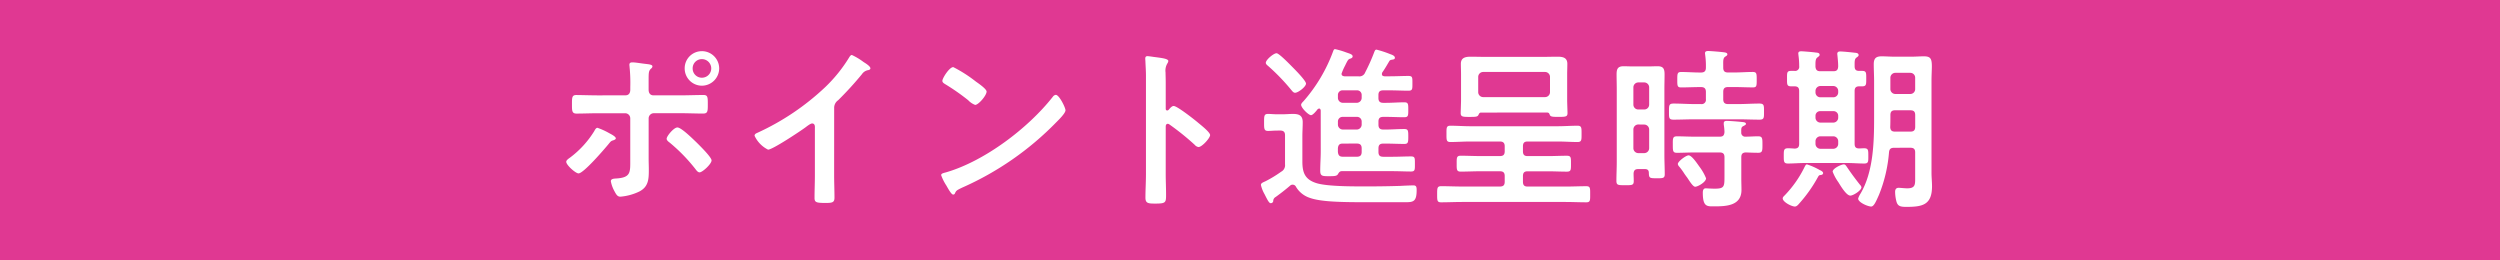 <svg xmlns="http://www.w3.org/2000/svg" width="346" height="36" viewBox="0 0 346 36"><g transform="translate(-9 -2791)"><g transform="translate(-223 -455)"><rect width="346" height="36" transform="translate(232 3246)" fill="#e03892"/></g><path d="M-75.864-18.816a1.286,1.286,0,0,1,1.3,1.272,1.291,1.291,0,0,1-1.3,1.3,1.27,1.27,0,0,1-1.272-1.3A1.265,1.265,0,0,1-75.864-18.816Zm0-1.1a2.366,2.366,0,0,0-2.376,2.376,2.387,2.387,0,0,0,2.376,2.4,2.407,2.407,0,0,0,2.4-2.4A2.4,2.4,0,0,0-75.864-19.92ZM-79.248-9.36c-.5,0-1.488,1.2-1.488,1.56,0,.216.24.408.408.528A23.527,23.527,0,0,1-76.752-3.6c.144.192.336.456.576.456.384,0,1.656-1.152,1.656-1.656,0-.456-1.728-2.136-2.112-2.52C-77.088-7.752-78.7-9.36-79.248-9.36Zm-9.432.792a9.654,9.654,0,0,0-1.632-.744c-.216,0-.36.312-.456.48A13.246,13.246,0,0,1-94.08-5.208c-.192.144-.552.36-.552.6,0,.456,1.3,1.608,1.7,1.608.7,0,3.6-3.384,4.152-4.056.336-.408.336-.432.744-.552.1-.048.264-.12.264-.24C-87.768-8.112-88.464-8.448-88.68-8.568ZM-90.192-13.8c-.984,0-2.424-.048-3.048-.048s-.6.384-.6,1.368c0,.792,0,1.2.624,1.2,1.008,0,2.016-.048,3.024-.048h3.7a.707.707,0,0,1,.72.72V-4.92c0,1.728.1,2.472-1.848,2.616-.288.024-.84,0-.84.384a4.4,4.4,0,0,0,.456,1.3c.312.6.48.84.864.84a7.421,7.421,0,0,0,2.592-.7c1.344-.672,1.344-1.8,1.344-3.1,0-.48-.024-.936-.024-1.416v-5.616a.722.722,0,0,1,.72-.72h3.72c1.032,0,2.064.048,3.1.048.624,0,.648-.312.648-1.176,0-1.056.024-1.392-.6-1.392-1.056,0-2.112.048-3.144.048H-82.56c-.36,0-.672-.216-.672-.792v-1.3c0-1.128.024-1.3.336-1.608a.4.4,0,0,0,.192-.312c0-.264-.552-.288-1.1-.36-.456-.048-1.248-.192-1.656-.192-.24,0-.432.048-.432.336,0,.1.024.192.024.288a21.964,21.964,0,0,1,.1,2.808v.336c0,.432-.168.792-.672.792Zm32.64,1.752A1.279,1.279,0,0,1-57-13.128a46.77,46.77,0,0,0,3.288-3.6,1.3,1.3,0,0,1,.936-.576c.12-.048.24-.1.24-.24,0-.288-.672-.7-.936-.864a8.86,8.86,0,0,0-1.632-.984c-.168,0-.312.24-.384.36a20.342,20.342,0,0,1-3.264,4.056,34.521,34.521,0,0,1-9.432,6.36c-.168.072-.384.168-.384.408A4.04,4.04,0,0,0-66.7-6.288c.624,0,4.44-2.544,5.16-3.072.192-.144.7-.552.936-.552.456,0,.384.528.384.672v6.528c0,1.032-.048,2.064-.048,3.1,0,.624.24.7,1.56.7.888,0,1.2-.072,1.2-.72,0-1.032-.048-2.088-.048-3.144Zm30.672-1.824a.589.589,0,0,0-.408.264C-30.7-9.264-36.7-4.728-42-3.168c-.312.1-.744.144-.744.408a6.726,6.726,0,0,0,.72,1.44c.168.288.672,1.248.936,1.248a.241.241,0,0,0,.24-.144c.192-.408.216-.432,1.008-.816A41.691,41.691,0,0,0-26.808-10.08c.312-.312,1.272-1.248,1.272-1.656C-25.536-12.1-26.4-13.872-26.88-13.872Zm-14.184-3.84c-.552,0-1.512,1.536-1.512,1.9,0,.216.192.336.384.456A29.934,29.934,0,0,1-39-13.128a2.566,2.566,0,0,0,.96.648c.456,0,1.584-1.3,1.584-1.848,0-.36-1.152-1.152-1.464-1.368A19.058,19.058,0,0,0-41.064-17.712Zm29.808,5.9a.261.261,0,0,1-.216.1c-.072,0-.192-.048-.192-.24v-3.6c0-.6-.024-1.056-.024-1.416a1.93,1.93,0,0,1,.264-1.272.707.707,0,0,0,.12-.312c0-.336-.984-.432-2.064-.576-.168-.024-.672-.1-.816-.1-.24,0-.312.12-.312.36,0,.1.024.312.024.432.024.6.072,1.248.072,1.872V-2.88c0,1.08-.072,2.16-.072,3.24,0,.792.408.816,1.368.816,1.464,0,1.488-.144,1.488-1.248,0-.96-.048-1.9-.048-2.856V-9.48c0-.192.072-.384.288-.384a.426.426,0,0,1,.24.1A35.6,35.6,0,0,1-7.656-6.96a.872.872,0,0,0,.528.312c.48,0,1.608-1.248,1.608-1.656s-1.344-1.44-1.68-1.728c-.48-.408-2.88-2.3-3.36-2.3C-10.824-12.336-11.088-12-11.256-11.808ZM7.752-15.432c0-.384-1.44-1.848-1.776-2.184s-1.944-2.016-2.3-2.016c-.408,0-1.488.912-1.488,1.32,0,.192.192.336.336.456A28.2,28.2,0,0,1,5.736-14.52c.144.168.288.36.5.36C6.672-14.16,7.752-15,7.752-15.432Zm-3.576,6.5c.456,0,.672.192.672.648v4.032A1,1,0,0,1,4.32-3.24,16.521,16.521,0,0,1,2.112-1.9c-.384.168-.6.264-.6.5a4.516,4.516,0,0,0,.5,1.272c.48.96.648,1.248.864,1.248A.337.337,0,0,0,3.216.84.627.627,0,0,1,3.552.264C4.248-.24,4.9-.744,5.568-1.32a.471.471,0,0,1,.36-.12.5.5,0,0,1,.432.288A3.465,3.465,0,0,0,8.208.36c1.176.432,3.048.624,7.128.624h6.288c1.008,0,1.44-.144,1.44-1.656,0-.408-.024-.672-.456-.672-.192,0-1.464.048-1.776.072-1.536.048-3.1.072-4.632.072-1.728,0-5.5.024-7.008-.456-1.584-.5-1.944-1.44-1.944-3V-8.112c0-.648.048-1.32.048-1.968,0-.936-.5-1.152-1.344-1.152-.48,0-.96.048-1.44.048H3.7c-.408,0-.816-.048-1.2-.048-.552,0-.552.288-.552,1.176s0,1.176.552,1.176c.408,0,.792-.048,1.2-.048Zm7.992-4.92a.636.636,0,0,1,.672-.648h1.944a.636.636,0,0,1,.672.648v.408a.687.687,0,0,1-.672.672H12.84a.687.687,0,0,1-.672-.672Zm2.616,6.72c.456,0,.672.192.672.672v.48c0,.48-.216.672-.672.672h-1.92c-.48,0-.648-.192-.7-.672v-.5c.048-.456.216-.648.672-.648ZM12.84-9.072a.687.687,0,0,1-.672-.672v-.432a.636.636,0,0,1,.672-.648h1.944a.636.636,0,0,1,.672.648v.432a.687.687,0,0,1-.672.672Zm-3.048,3c0,.912-.072,1.8-.072,2.688,0,.768.288.768,1.248.768.744,0,1.008-.024,1.176-.24.192-.312.288-.456.576-.456h7.032c.84,0,1.68.048,2.52.048.576,0,.552-.24.552-1.032,0-.84.024-1.056-.552-1.056-.84,0-1.68.048-2.52.048h-1.3c-.48,0-.672-.192-.672-.672v-.48c0-.48.192-.672.672-.672h.336c.864,0,1.7.048,2.568.048.528,0,.552-.216.552-1.032,0-.84-.024-1.032-.576-1.032-.864,0-1.7.072-2.544.072h-.336c-.48,0-.672-.216-.672-.672v-.432c0-.456.192-.648.672-.648h.408c.816,0,1.656.048,2.472.048.576,0,.576-.216.576-1.032,0-.792,0-1.032-.552-1.032-.84,0-1.656.072-2.5.072h-.408c-.48,0-.672-.216-.672-.672v-.408c0-.456.192-.648.672-.648h.96c.84,0,1.68.048,2.52.048.576,0,.552-.24.552-1.008,0-.816.024-1.032-.552-1.032-.84,0-1.68.048-2.52.048h-.792c-.192-.024-.36-.072-.36-.312a.573.573,0,0,1,.048-.216c.36-.5.672-1.056.984-1.584a.393.393,0,0,1,.264-.168c.264-.048.5-.048.5-.288,0-.288-.456-.432-.648-.5a14.512,14.512,0,0,0-1.9-.624c-.168,0-.216.144-.288.288a25.253,25.253,0,0,1-1.272,2.856.846.846,0,0,1-.936.552H13.1c-.24-.024-.432-.1-.432-.36a7.7,7.7,0,0,1,.48-1.1c.384-.792.456-.912.72-.984.144-.048.336-.12.336-.312,0-.288-.408-.384-.888-.552a10.921,10.921,0,0,0-1.536-.456c-.168,0-.216.144-.288.336a21.88,21.88,0,0,1-4.08,6.864c-.12.12-.336.336-.336.5,0,.432,1.032,1.44,1.368,1.44.264,0,.744-.6.912-.816a.357.357,0,0,1,.216-.1c.144,0,.192.12.216.264Zm27.984-.672c0-.48.192-.672.648-.672H42.6c.912,0,1.824.072,2.736.072.576,0,.552-.312.552-1.128S45.912-9.6,45.336-9.6c-.912,0-1.824.072-2.736.072H30.48c-.912,0-1.824-.072-2.76-.072-.552,0-.528.312-.528,1.128,0,.84-.024,1.128.552,1.128.912,0,1.824-.072,2.736-.072h4.1c.48,0,.672.216.672.672v.672c0,.48-.192.672-.672.672h-2.76c-.888,0-1.776-.048-2.664-.048-.576,0-.552.312-.552,1.1s-.024,1.1.552,1.1c.888,0,1.776-.048,2.664-.048h2.76c.48,0,.672.192.672.672v.768c0,.48-.192.672-.672.672H29.352c-.96,0-1.944-.048-2.9-.048C25.9-1.224,25.9-.96,25.9-.1s0,1.1.552,1.1c.984,0,1.944-.048,2.9-.048h14.3c.96,0,1.944.048,2.9.048.552,0,.528-.288.528-1.1,0-.84.024-1.128-.528-1.128-.96,0-1.944.048-2.9.048H38.424c-.456,0-.648-.192-.648-.672v-.768c0-.48.192-.672.648-.672h2.784c.888,0,1.752.048,2.64.048.6,0,.576-.264.576-1.1s.024-1.1-.576-1.1c-.888,0-1.752.048-2.64.048H38.424c-.456,0-.648-.192-.648-.672Zm-5.52-6.816a.687.687,0,0,1-.672-.672v-2.136a.687.687,0,0,1,.672-.672h8.592a.687.687,0,0,1,.672.672v2.136a.687.687,0,0,1-.672.672Zm8.856,2.136c.24,0,.312.12.384.336.12.24.36.264,1.128.264,1.032,0,1.32,0,1.32-.528,0-.168-.048-1.44-.048-1.752v-3.624c0-.48.024-.96.024-1.44,0-.888-.672-.984-1.368-.984-.672,0-1.344.024-2.016.024H32.568c-.672,0-1.344-.024-2.016-.024-.72,0-1.368.12-1.368.984,0,.48.024.96.024,1.44V-13.1c0,.336-.048,1.584-.048,1.752,0,.528.312.528,1.3.528.816,0,1.032-.024,1.152-.264.1-.192.144-.336.384-.336Zm22.008,9.1a7.1,7.1,0,0,0-.936-1.632C61.92-4.32,61.152-5.5,60.7-5.5c-.36,0-1.488.84-1.488,1.2a.66.66,0,0,0,.192.36,8.861,8.861,0,0,1,.7.96c.144.216.288.408.432.6.456.7.816,1.224,1.08,1.224C61.968-1.152,63.12-1.8,63.12-2.328Zm4.872-6.384c-.024-.552.024-.72.288-.84.168-.1.36-.168.36-.312,0-.24-.432-.24-.624-.264-.456-.048-1.584-.144-2.04-.144-.192,0-.408.048-.408.312v.192a7.851,7.851,0,0,1,.1,1.056c-.048.456-.192.624-.672.624h-3.48c-.792,0-1.608-.048-2.424-.048-.6,0-.576.288-.576,1.152s0,1.128.576,1.128c.816,0,1.608-.048,2.424-.048h3.48c.48,0,.672.192.672.672v2.64c0,1.416-.024,1.7-1.344,1.7-.552,0-1.152-.048-1.248-.048-.36,0-.408.336-.408.624,0,1.992.624,1.872,1.632,1.872,1.656,0,3.72-.1,3.72-2.28,0-.5-.024-1.032-.024-1.536V-5.232c0-.456.168-.648.624-.672.576.024,1.152.048,1.728.048s.576-.288.576-1.128c0-.864,0-1.152-.6-1.152-.576,0-1.128.048-1.7.048A.548.548,0,0,1,67.992-8.712Zm-2.5-9.552c0-.432.024-.72.264-.888.144-.1.312-.168.312-.336,0-.24-.384-.264-.552-.288-.384-.048-1.776-.168-2.112-.168-.216,0-.432.048-.432.312,0,.048.024.144.024.216a11.018,11.018,0,0,1,.1,1.776c0,.48-.216.672-.672.672h-.168c-.864,0-1.7-.072-2.568-.072-.552,0-.552.24-.552,1.08,0,.816,0,1.056.528,1.056.864,0,1.728-.048,2.592-.048h.168c.456,0,.672.192.672.672v1.008a.588.588,0,0,1-.672.672h-.888c-.96,0-1.944-.072-2.9-.072-.672,0-.648.264-.648,1.128,0,.84-.024,1.1.624,1.1.984,0,1.944-.048,2.928-.048h6.048c.96,0,1.944.048,2.928.048.648,0,.624-.264.624-1.1,0-.864.024-1.128-.648-1.128-.96,0-1.944.072-2.9.072H66.168c-.48,0-.672-.216-.672-.672V-14.28c0-.48.192-.672.672-.672h.84c.864,0,1.728.048,2.592.048.528,0,.528-.216.528-1.056s0-1.08-.552-1.08c-.864,0-1.7.072-2.568.072h-.84c-.48,0-.672-.192-.672-.672Zm-10.92,8.5a.687.687,0,0,1,.672.672V-6.48a.687.687,0,0,1-.672.672h-.84a.687.687,0,0,1-.672-.672V-9.1a.687.687,0,0,1,.672-.672Zm-.84-2.088a.671.671,0,0,1-.672-.672v-2.4a.687.687,0,0,1,.672-.672h.84a.687.687,0,0,1,.672.672v2.4a.671.671,0,0,1-.672.672ZM54.648-3.6c.36,0,.552.144.552.528.024.72.1.744,1.1.744.84,0,1.1,0,1.1-.552,0-.888-.048-1.776-.048-2.664v-9.12c0-.672.024-1.368.024-2.04,0-.768-.168-1.128-.96-1.128-.432,0-.84.024-1.272.024H52.968c-.432,0-.864-.024-1.272-.024-.816,0-.96.408-.96,1.128,0,.672.024,1.368.024,2.04v10.08c0,.888-.048,1.752-.048,2.616,0,.6.24.6,1.176.6.96,0,1.224.024,1.224-.576,0-.36-.024-.7-.024-1.032.024-.456.216-.624.648-.624Zm27.528-.648c-.336,0-1.536.552-1.536,1.008a6.5,6.5,0,0,0,.792,1.464c.312.5,1.1,1.848,1.656,1.848.408,0,1.536-.72,1.536-1.152a.594.594,0,0,0-.192-.336c-.576-.72-1.2-1.56-1.7-2.3C82.512-4.032,82.416-4.248,82.176-4.248Zm-2.856,1.2c0-.192-.312-.36-.456-.408a8.79,8.79,0,0,0-1.776-.792c-.168,0-.24.192-.312.312A15.267,15.267,0,0,1,73.992.048c-.1.1-.264.24-.264.408,0,.5,1.224,1.128,1.68,1.128.24,0,.432-.216.576-.384a19.359,19.359,0,0,0,2.592-3.648c.168-.312.216-.312.456-.336C79.176-2.808,79.32-2.88,79.32-3.048Zm12.072-8.688c.48,0,.672.192.672.672v1.608c0,.48-.192.672-.672.672H89.28c-.456,0-.648-.168-.672-.624.024-.528.024-1.056.024-1.56v-.1c0-.48.192-.672.672-.672ZM89.3-13.992a.687.687,0,0,1-.672-.672v-1.584a.687.687,0,0,1,.672-.672h2.088a.671.671,0,0,1,.672.672v1.584a.671.671,0,0,1-.672.672Zm2.088,7.44c.48,0,.672.192.672.648v3.456c0,.96.048,1.512-1.1,1.512-.336,0-.984-.072-1.176-.072-.384,0-.5.24-.5.576A5.573,5.573,0,0,0,89.448.816c.168.7.528.816,1.368.816,2.256,0,3.576-.264,3.576-2.856,0-.624-.072-1.224-.072-1.848v-12.7c0-.864.048-1.536.048-2.016,0-1.08-.168-1.416-1.1-1.416-.576,0-1.152.048-1.728.048H89.16c-.576,0-1.152-.048-1.752-.048-.768,0-1.08.288-1.08,1.08s.048,1.584.048,2.352V-10.7c0,3.432-.1,7.536-1.92,10.56a2.418,2.418,0,0,0-.288.624c0,.528,1.344,1.1,1.8,1.1.384,0,.672-.7,1.08-1.608a19.993,19.993,0,0,0,1.392-5.9c.048-.456.24-.624.72-.624ZM78.264-10.968a.636.636,0,0,1,.672-.648h1.8a.636.636,0,0,1,.672.648v.264a.687.687,0,0,1-.672.672h-1.8a.687.687,0,0,1-.672-.672ZM81.408-7.08a.687.687,0,0,1-.672.672h-1.8a.687.687,0,0,1-.672-.672v-.384a.687.687,0,0,1,.672-.672h1.8a.687.687,0,0,1,.672.672Zm-3.144-7.344a.687.687,0,0,1,.672-.672h1.8a.687.687,0,0,1,.672.672v.216a.671.671,0,0,1-.672.672h-1.8a.671.671,0,0,1-.672-.672Zm-2.88,7.992c-.288-.024-.648-.048-.912-.048-.6,0-.6.264-.6,1.056s0,1.056.6,1.056c.768,0,1.536-.072,2.3-.072h5.9c.768,0,1.536.072,2.328.072.6,0,.576-.264.576-1.056,0-.816,0-1.056-.6-1.056-.216,0-.456.024-.672.024-.456,0-.624-.192-.624-.648v-7.3c0-.456.192-.648.648-.648h.408c.576,0,.552-.288.552-1.056,0-.816.024-1.08-.576-1.08h-.408c-.456,0-.624-.192-.624-.648,0-.672-.024-.984.264-1.2.168-.12.288-.192.288-.336,0-.312-.384-.312-.6-.336-.384-.048-1.608-.168-1.944-.168-.24,0-.408.072-.408.336,0,.072.024.168.024.24.048.48.1,1.008.1,1.488-.024.48-.192.672-.672.672h-1.8c-.432,0-.624-.168-.672-.624v-.312c0-.456.024-.816.288-.984.168-.144.288-.192.288-.36,0-.288-.36-.288-.576-.312-.288-.048-1.7-.168-1.968-.168-.24,0-.408.048-.408.312,0,.072.024.168.024.24a10.661,10.661,0,0,1,.1,1.512.564.564,0,0,1-.648.648H74.9c-.6,0-.576.24-.576,1.08,0,.792-.024,1.056.576,1.056h.456c.456,0,.648.192.648.648v7.3C76.008-6.648,75.84-6.456,75.384-6.432Z" transform="translate(182 2818)" fill="#fff"/></g></svg>
